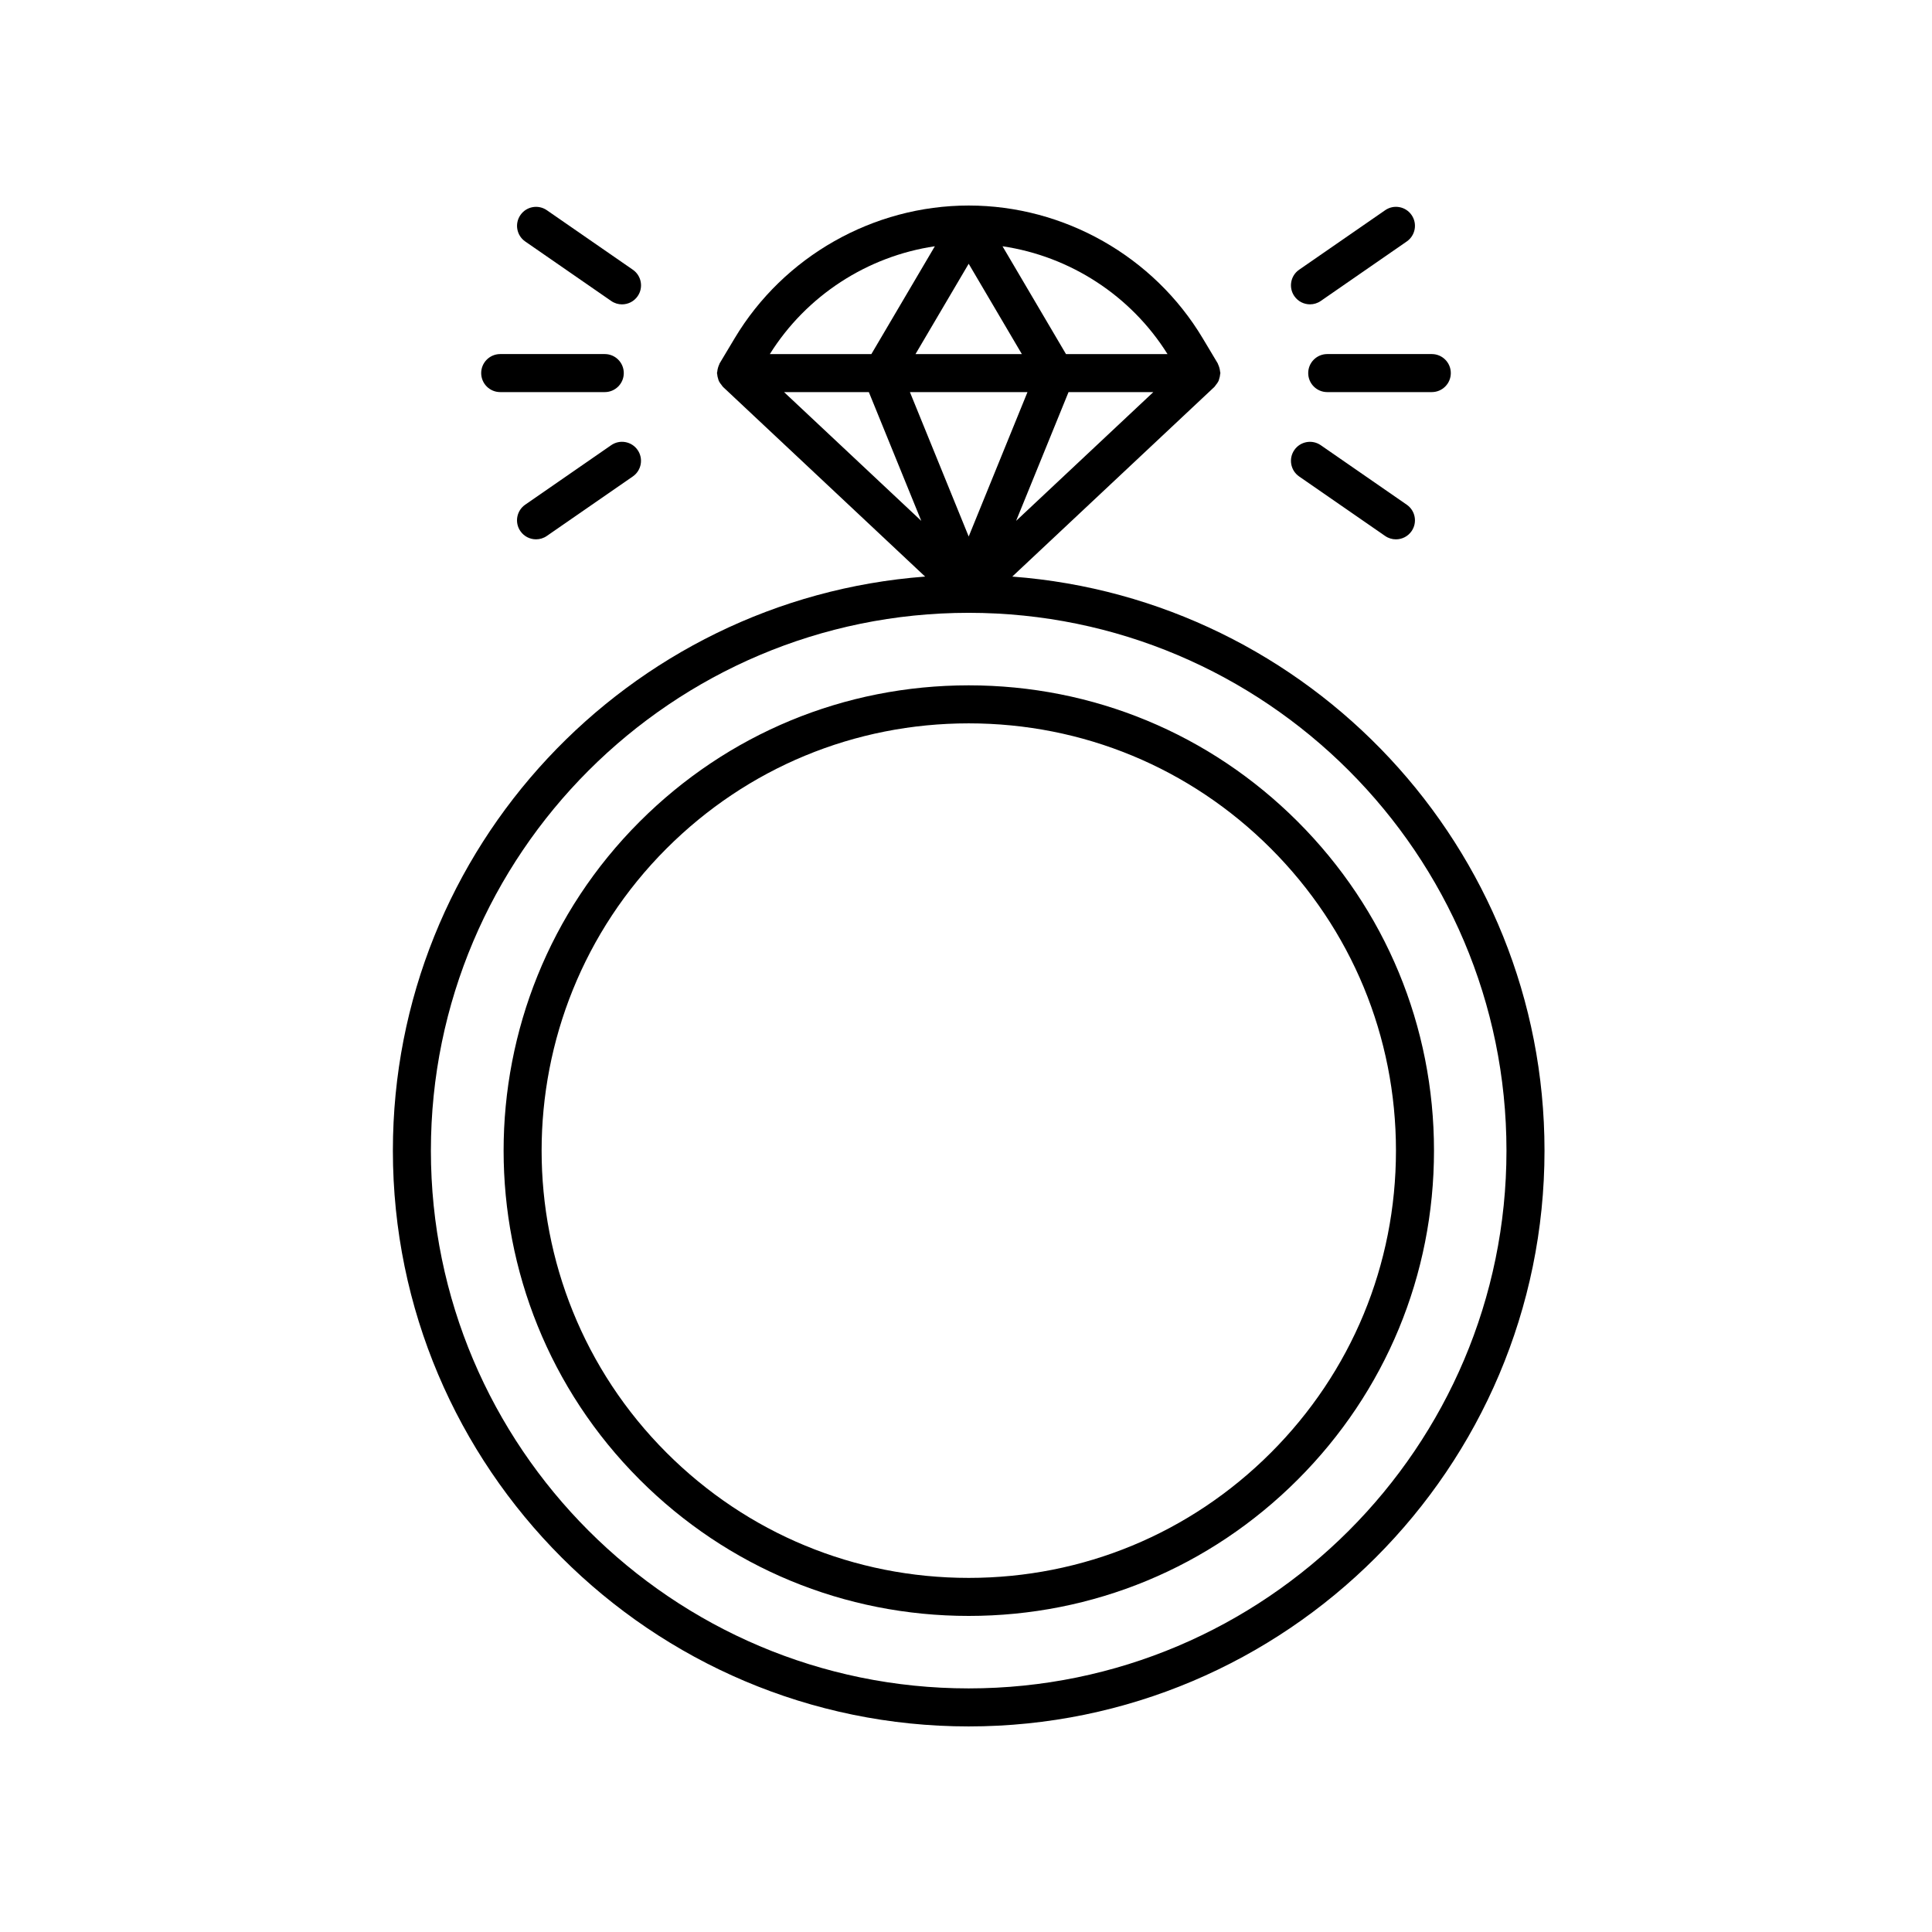 <?xml version="1.0" encoding="UTF-8"?>
<!-- The Best Svg Icon site in the world: iconSvg.co, Visit us! https://iconsvg.co -->
<svg fill="#000000" width="800px" height="800px" version="1.1" viewBox="144 144 512 512" xmlns="http://www.w3.org/2000/svg">
 <g>
  <path d="m400.71 601.52c84.145 0 152.6-68.453 152.6-152.6 0-80.254-62.285-146.19-141.05-152.12l53.562-50.262c0.02-0.02 0.027-0.047 0.051-0.066 0.137-0.133 0.219-0.305 0.34-0.453 0.273-0.332 0.531-0.668 0.707-1.051 0.09-0.191 0.125-0.395 0.188-0.598 0.125-0.398 0.219-0.793 0.246-1.211 0.008-0.105 0.059-0.191 0.059-0.297 0-0.141-0.066-0.254-0.078-0.391-0.031-0.391-0.109-0.762-0.23-1.141-0.078-0.246-0.156-0.477-0.27-0.703-0.059-0.113-0.07-0.238-0.137-0.352l-3.984-6.66c-12.973-21.68-36.73-35.148-62-35.148-25.273 0-49.031 13.473-62.008 35.156l-3.984 6.656c-0.066 0.109-0.078 0.238-0.137 0.352-0.113 0.227-0.191 0.457-0.27 0.703-0.121 0.379-0.199 0.75-0.23 1.137-0.012 0.137-0.078 0.254-0.078 0.395 0 0.105 0.055 0.191 0.059 0.297 0.023 0.418 0.117 0.812 0.246 1.211 0.066 0.203 0.102 0.41 0.191 0.598 0.176 0.379 0.434 0.715 0.707 1.047 0.121 0.148 0.203 0.32 0.344 0.453 0.02 0.02 0.027 0.047 0.051 0.066l53.562 50.262c-78.766 5.93-141.05 71.863-141.05 152.12 0 84.145 68.453 152.6 152.6 152.6zm-26.457-353.61 13.895 34.125-36.367-34.125zm40.551-10.074h-28.188l14.094-23.938zm34.84 10.074-36.367 34.125 13.895-34.125zm-33.352 0-15.578 38.27-15.578-38.27zm37.109-10.074h-26.902l-16.824-28.574c17.891 2.644 34.031 13.066 43.727 28.574zm-61.656-28.574-16.824 28.574h-26.906c9.699-15.508 25.84-25.93 43.73-28.574zm8.965 97.141c78.586 0 142.52 63.938 142.52 142.52 0 78.586-63.934 142.52-142.52 142.52-78.586 0-142.52-63.938-142.52-142.52 0-78.586 63.938-142.52 142.52-142.52z"/>
  <path d="m313.52 536.12c23.293 23.293 54.254 36.117 87.195 36.117 32.938 0 63.902-12.828 87.191-36.117 23.293-23.289 36.117-54.254 36.117-87.191s-12.828-63.902-36.117-87.191c-23.293-23.293-54.254-36.117-87.191-36.117-32.941 0-63.902 12.828-87.195 36.117-48.078 48.078-48.078 126.3 0 174.38zm7.125-167.26c21.387-21.387 49.824-33.164 80.07-33.164 30.246 0 58.68 11.777 80.066 33.164 21.387 21.387 33.164 49.824 33.164 80.066 0.004 30.25-11.773 58.684-33.16 80.07-21.387 21.387-49.824 33.164-80.066 33.164-30.25 0-58.684-11.777-80.07-33.164-44.152-44.148-44.152-115.98-0.004-160.14z"/>
  <path d="m271.52 242.87c0 2.781 2.254 5.039 5.039 5.039h27.711c2.781 0 5.039-2.254 5.039-5.039 0-2.781-2.254-5.039-5.039-5.039h-27.711c-2.781 0.004-5.039 2.258-5.039 5.039z"/>
  <path d="m311.71 215.48-22.785-15.766c-2.285-1.586-5.434-1.016-7.008 1.277-1.586 2.289-1.012 5.426 1.277 7.008l22.785 15.766c0.875 0.605 1.871 0.895 2.859 0.895 1.598 0 3.172-0.758 4.148-2.172 1.582-2.285 1.012-5.426-1.277-7.008z"/>
  <path d="m305.97 261.98-22.785 15.766c-2.289 1.582-2.859 4.723-1.277 7.008 0.977 1.414 2.547 2.172 4.148 2.172 0.988 0 1.988-0.289 2.859-0.895l22.785-15.766c2.289-1.582 2.859-4.723 1.277-7.008-1.578-2.289-4.723-2.863-7.008-1.277z"/>
  <path d="m490.69 242.87c0 2.781 2.254 5.039 5.039 5.039h27.711c2.781 0 5.039-2.254 5.039-5.039 0-2.781-2.254-5.039-5.039-5.039h-27.711c-2.781 0.004-5.039 2.258-5.039 5.039z"/>
  <path d="m488.29 270.27 22.785 15.766c0.875 0.605 1.871 0.895 2.859 0.895 1.598 0 3.172-0.758 4.148-2.172 1.586-2.289 1.012-5.426-1.277-7.008l-22.785-15.766c-2.285-1.586-5.43-1.012-7.008 1.277-1.582 2.285-1.008 5.426 1.277 7.008z"/>
  <path d="m511.08 199.71-22.789 15.762c-2.289 1.582-2.859 4.723-1.277 7.008 0.977 1.414 2.547 2.172 4.148 2.172 0.988 0 1.988-0.289 2.859-0.895l22.785-15.766c2.289-1.582 2.859-4.723 1.277-7.008-1.578-2.289-4.723-2.859-7.004-1.273z"/>
 </g>
</svg>